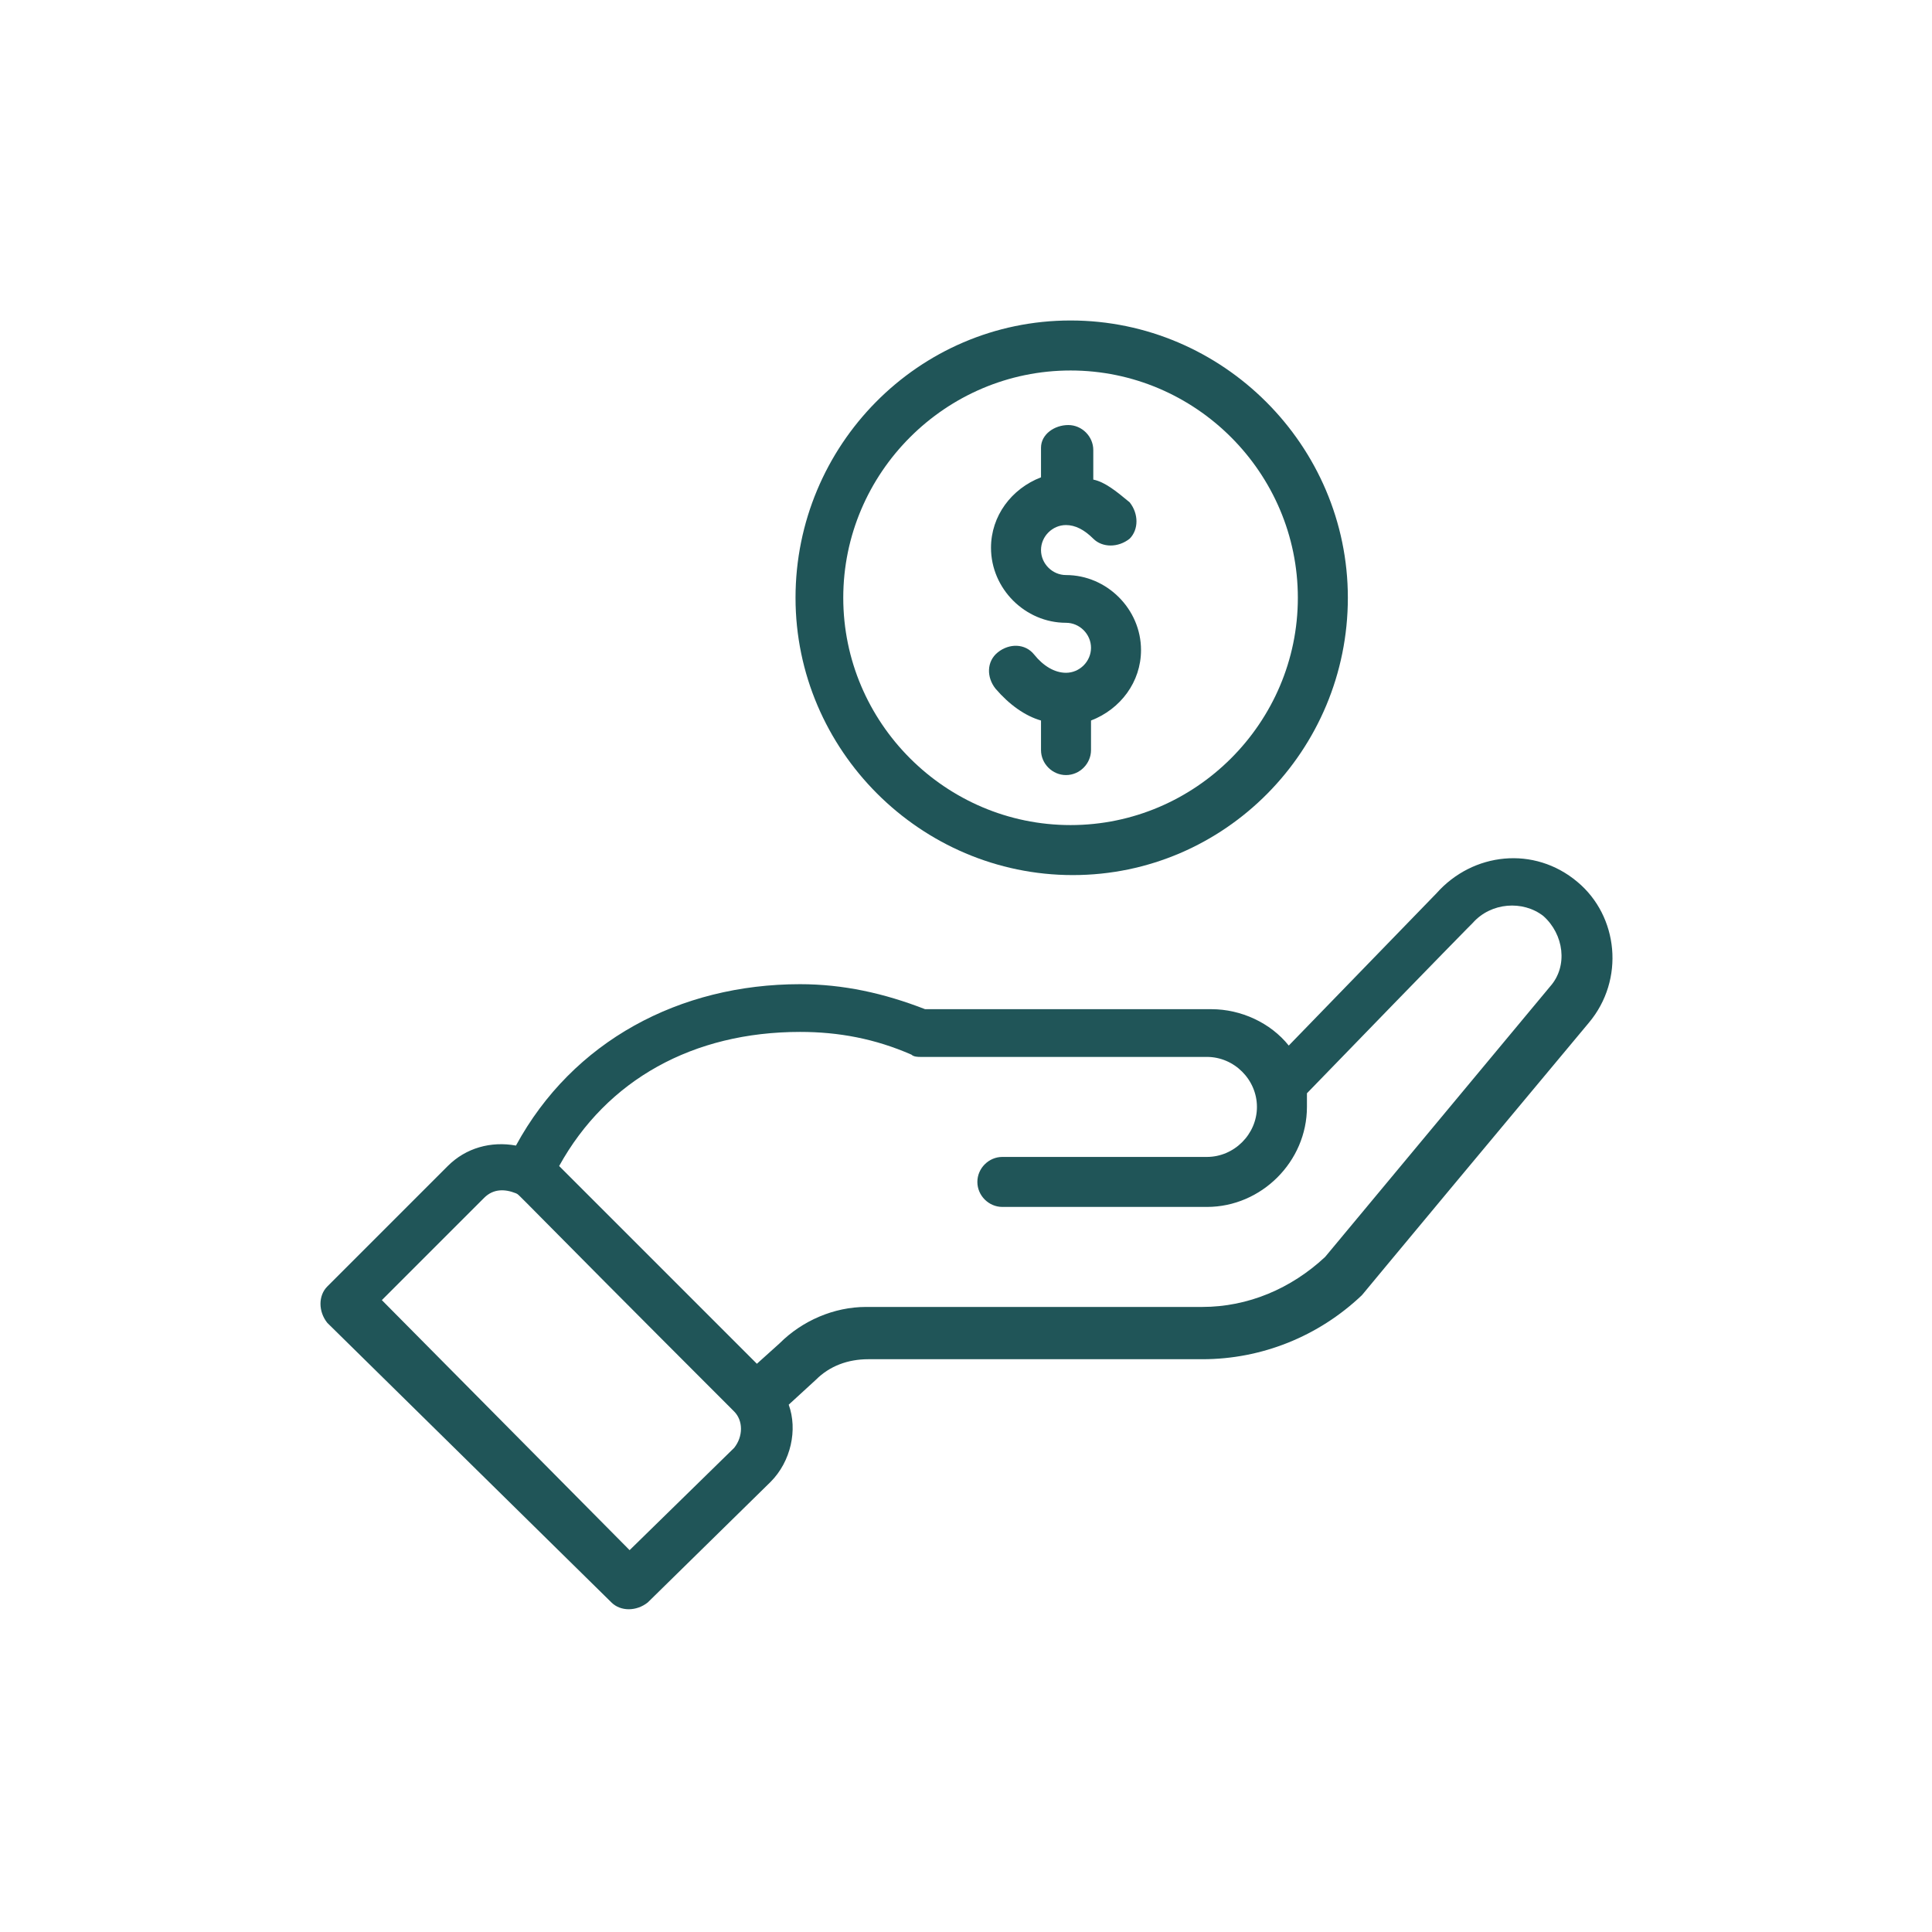<?xml version="1.0" encoding="utf-8"?>
<!-- Generator: Adobe Illustrator 19.0.0, SVG Export Plug-In . SVG Version: 6.00 Build 0)  -->
<svg version="1.1" id="Capa_1" xmlns="http://www.w3.org/2000/svg" xmlns:xlink="http://www.w3.org/1999/xlink" x="0px" y="0px"
	 viewBox="0 0 85 85" style="enable-background:new 0 0 85 85;" xml:space="preserve">
<style type="text/css">
	.st0{fill:#205558;}
</style>
<g id="XMLID_2466_">
	<path id="XMLID_2596_" class="st0" d="M35,26.3c0,6.7,5.5,12.2,12.2,12.2S59.3,33,59.3,26.3s-5.5-12.2-12.2-12.2S35,19.6,35,26.3z
		 M57.1,26.3c0,5.5-4.5,10-10,10s-10-4.5-10-10c0-5.5,4.5-10,10-10S57.1,20.8,57.1,26.3z"/>
	<path id="XMLID_2468_" class="st0" d="M26.9,70.5c0.4,0.4,1.1,0.4,1.6,0l5.4-5.3c0.9-0.9,1.2-2.3,0.8-3.4l1.2-1.1
		c0.6-0.6,1.4-0.9,2.3-0.9h14.7c2.6,0,5.1-1,7-2.8c0.1-0.1-0.6,0.7,10-12c1.6-1.9,1.3-4.7-0.5-6.2c-1.9-1.6-4.6-1.3-6.2,0.5
		l-6.5,6.7c-0.8-1-2.1-1.6-3.4-1.6H40.7c-1.8-0.7-3.6-1.1-5.5-1.1c-5.3,0-10,2.5-12.5,7.1c-1.1-0.2-2.2,0.1-3,0.9l-5.3,5.3
		c-0.4,0.4-0.4,1.1,0,1.6L26.9,70.5z M35.2,45.4c1.7,0,3.3,0.3,4.9,1c0.1,0.1,0.3,0.1,0.4,0.1h12.6c1.2,0,2.2,1,2.2,2.2
		c0,1.2-1,2.2-2.2,2.2h-9c-0.6,0-1.1,0.5-1.1,1.1c0,0.6,0.5,1.1,1.1,1.1h9c2.4,0,4.4-2,4.4-4.4c0-0.2,0-0.4,0-0.6
		c6.3-6.5,7.2-7.4,7.3-7.5c0.8-0.9,2.2-1,3.1-0.3c0.9,0.8,1.1,2.2,0.3,3.1l-9.9,11.9c-1.5,1.4-3.4,2.2-5.4,2.2H38.1
		c-1.4,0-2.8,0.6-3.8,1.6L33.3,60l-8.7-8.7C26.7,47.5,30.5,45.4,35.2,45.4z M21.3,52.7c0.4-0.4,0.9-0.4,1.4-0.2
		c0.2,0.1-0.4-0.4,9.6,9.6c0.4,0.4,0.4,1.1,0,1.6l-4.6,4.5l-10.9-11L21.3,52.7z"/>
	<path id="XMLID_2467_" class="st0" d="M45.8,19.7V21c-1.3,0.5-2.2,1.7-2.2,3.1c0,1.8,1.5,3.3,3.3,3.3c0.6,0,1.1,0.5,1.1,1.1
		s-0.5,1.1-1.1,1.1c-0.5,0-1-0.3-1.4-0.8c-0.4-0.5-1.1-0.5-1.6-0.1c-0.5,0.4-0.5,1.1-0.1,1.6c0.6,0.7,1.3,1.2,2,1.4V33
		c0,0.6,0.5,1.1,1.1,1.1S48,33.6,48,33v-1.3c1.3-0.5,2.2-1.7,2.2-3.1c0-1.8-1.5-3.3-3.3-3.3c-0.6,0-1.1-0.5-1.1-1.1s0.5-1.1,1.1-1.1
		c0.4,0,0.8,0.2,1.2,0.6c0.4,0.4,1.1,0.4,1.6,0c0.4-0.4,0.4-1.1,0-1.6c-0.6-0.5-1.1-0.9-1.6-1v-1.3c0-0.6-0.5-1.1-1.1-1.1
		S45.8,19.1,45.8,19.7z"/>
</g>
</svg>
